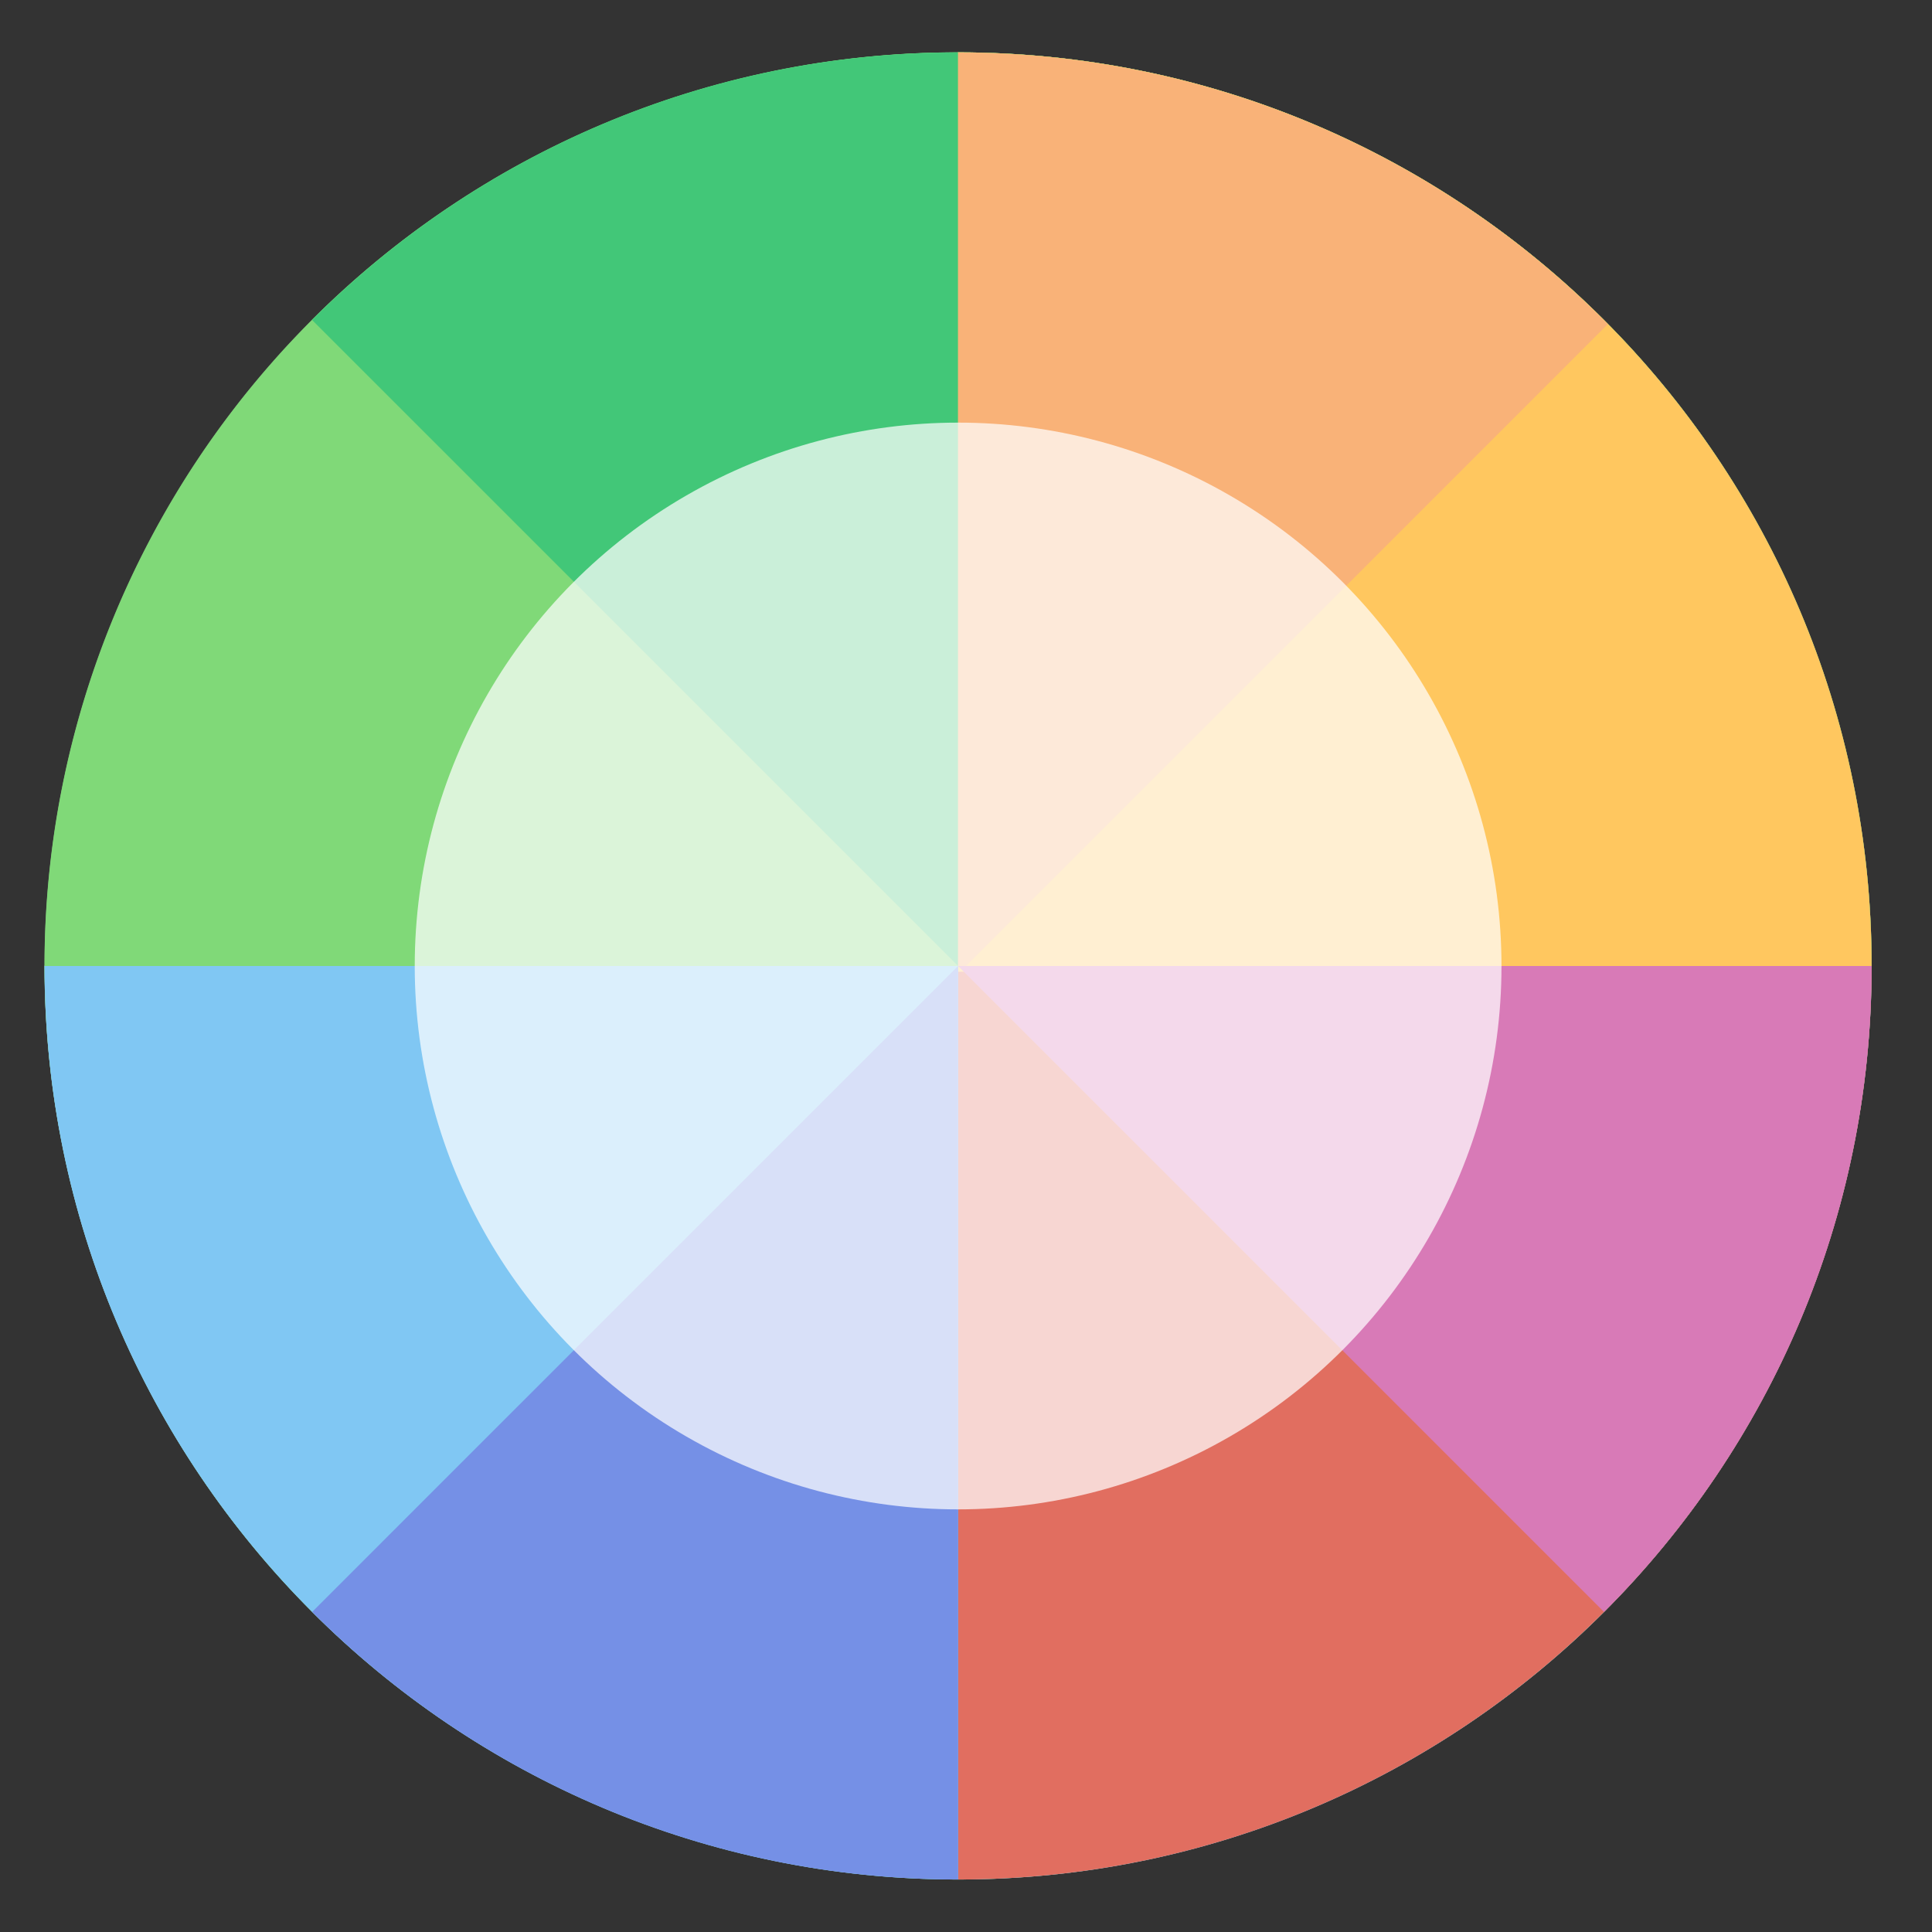 <svg height="48" width="48" xmlns="http://www.w3.org/2000/svg"><rect width="100%" height="100%" fill="#333333" stroke="none"/><g fill="#ac9393" opacity=".99" transform="matrix(1.15 0 0 1.15 -4.486 -7.526)"><path d="m44.322 27.405a19.73 19.73 0 0 1 -19.73 19.73 19.73 19.73 0 0 1 -19.73-19.73 19.73 19.73 0 0 1 19.73-19.73 19.73 19.73 0 0 1 19.73 19.73z" fill="#80c778"/><path d="m44.322 27.405c0 10.896-8.833 19.73-19.73 19.73s-19.73-8.833-19.73-19.73h19.73z" fill="#80c7f3"/><path d="m24.592 7.675c10.896 0 19.73 8.833 19.73 19.73 0 10.896-8.833 19.73-19.73 19.73" fill="#ffc778"/><path d="m10.641 13.454c3.57-3.57 8.503-5.779 13.951-5.779 10.896 0 19.73 8.833 19.73 19.73h-19.73z" fill="#4dc778"/><path d="m24.592 27.529v-19.854c10.896 0 19.73 8.833 19.73 19.73" fill="#ffc778"/></g><path d="m46.5 24a22.696 22.696 0 0 1 -22.696 22.696 22.696 22.696 0 0 1 -22.696-22.696 22.696 22.696 0 0 1 22.696-22.696 22.696 22.696 0 0 1 22.696 22.696z" fill="#80d978"/><path d="m46.5 24c0 12.535-10.161 22.696-22.696 22.696-12.535 0-22.696-10.161-22.696-22.696h22.696z" fill="#80c7f3"/><path d="m23.804 1.304c12.535 0 22.696 10.161 22.696 22.696 0 12.535-10.161 22.696-22.696 22.696" fill="#e16e60"/><path d="m7.755 7.951c4.107-4.107 9.781-6.648 16.049-6.648 12.535 0 22.696 10.161 22.696 22.696h-22.696z" fill="#42c778"/><path d="m23.804 24.143v-22.839c12.535 0 22.696 10.161 22.696 22.696" fill="#ffc75f"/><path d="m23.902 1.307c-.033 0-.065.004-.098.004v22.689h.195l15.947-15.947c-4.093-4.144-9.766-6.719-16.045-6.746z" fill="#f9b278"/><path d="m23.804 24 22.696-0c0 6.267-2.54 11.941-6.648 16.049" fill="#d87ab7"/><path d="m23.804 24v22.696c-6.267 0-11.941-2.54-16.049-6.648" fill="#7590e6"/><circle cx="23.804" cy="24" fill="#fff" fill-opacity=".715" r="13.5"/></svg>